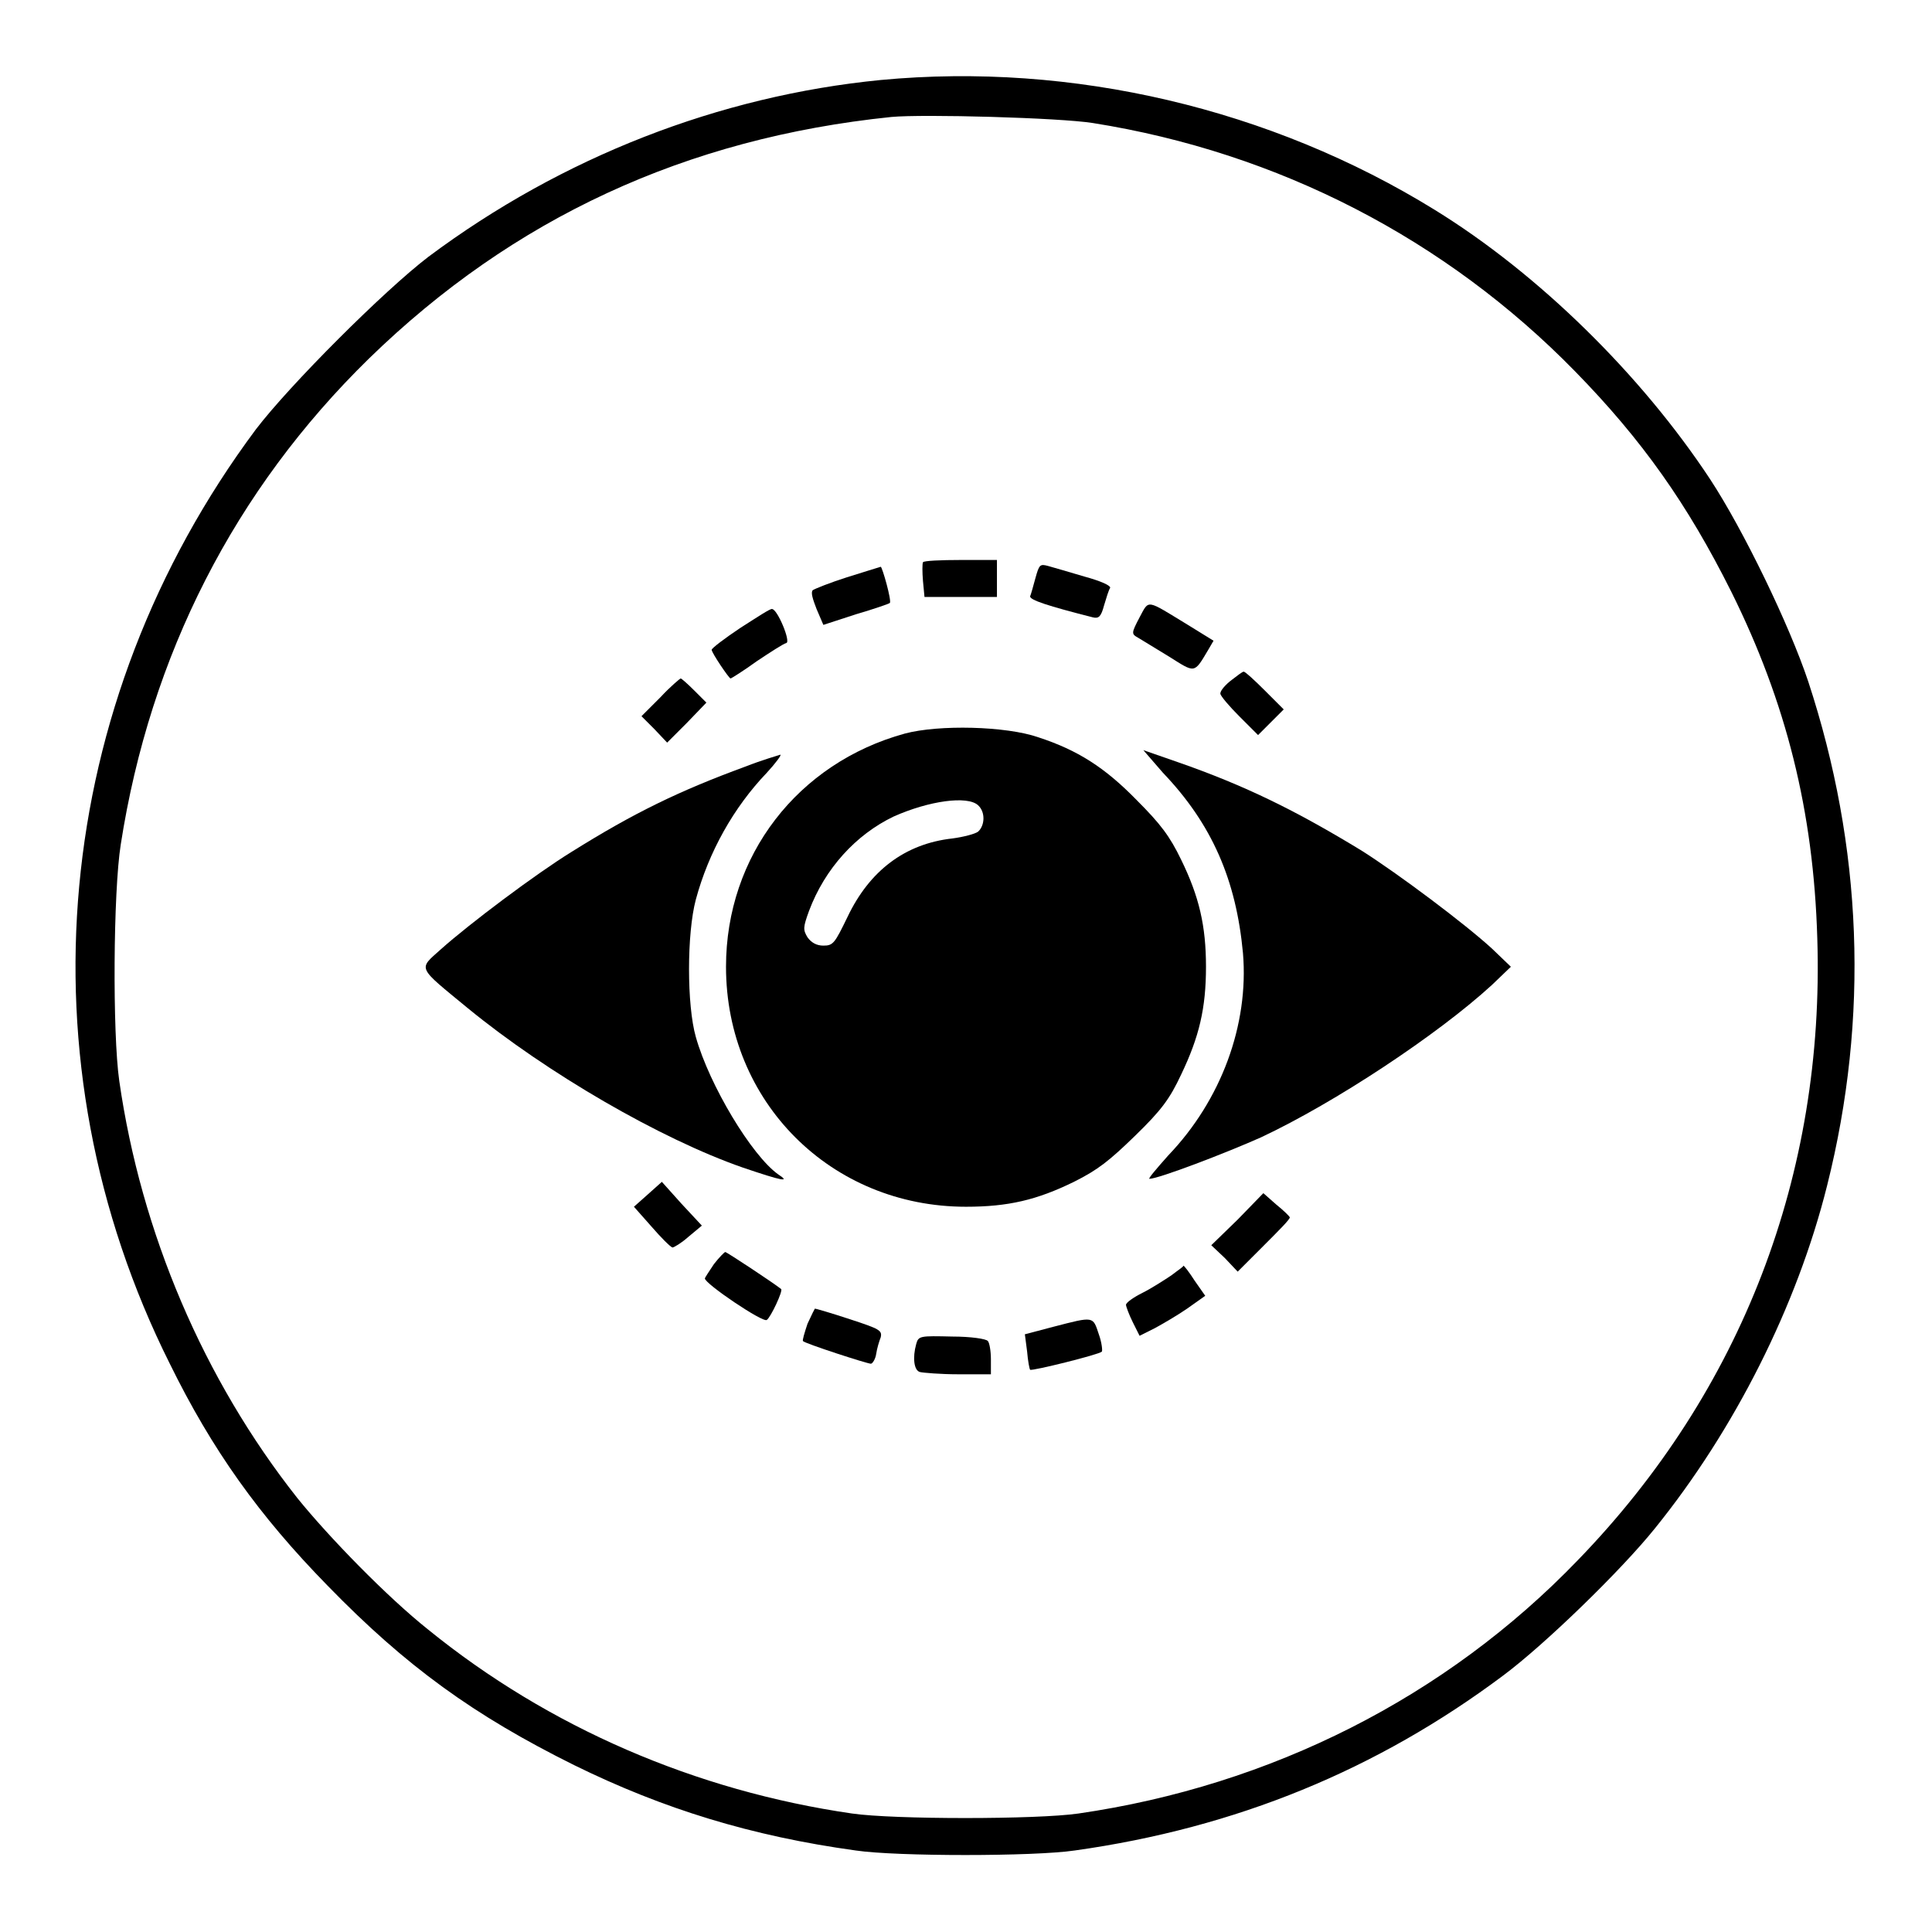 <?xml version="1.0" encoding="utf-8"?>
<!-- Svg Vector Icons : http://www.onlinewebfonts.com/icon -->
<!DOCTYPE svg PUBLIC "-//W3C//DTD SVG 1.1//EN" "http://www.w3.org/Graphics/SVG/1.1/DTD/svg11.dtd">
<svg version="1.1" xmlns="http://www.w3.org/2000/svg" xmlns:xlink="http://www.w3.org/1999/xlink" x="0px" y="0px" viewBox="0 0 256 256" enable-background="new 0 0 256 256" xml:space="preserve">
<g><g><g><path fill="#000000" d="M116.7,10.6C95.3,12.7,74.5,20.8,56.8,34C50.9,38.5,38.4,51,33.9,56.9C6.8,93.3,2.4,140.5,22.5,180.7c5.6,11.4,11.8,20.1,20.9,29.4c10.4,10.7,19.4,17.2,32.7,23.8c11.8,5.8,23.5,9.4,37.3,11.3c5.4,0.8,23.6,0.8,29,0c21.4-3,40.1-10.7,56.8-23.2c5.5-4.1,15.6-13.9,20.1-19.5c10.5-13,18.8-29.4,22.8-45.4c5.6-22.3,4.7-44.9-2.5-66.8c-2.5-7.5-8.6-20.1-13-26.8c-9.1-13.8-22.7-27.2-36.5-35.7C168.4,14.4,142.1,8.2,116.7,10.6z M144.8,16.3c24.6,3.9,46.8,15.4,63.9,32.9c8.9,9.1,14.9,17.6,20.7,29.2c7.3,14.7,10.9,29.1,11.4,45.9c1,31.3-10,60-31.7,82.4c-17.5,18.2-40.7,29.9-66.2,33.6c-5.5,0.8-24.5,0.8-30,0c-20.7-3-40.2-11.4-56.2-24.4c-5.4-4.3-13.1-12.2-17.3-17.4c-12.4-15.7-20.7-35.1-23.6-55.3c-0.9-6.3-0.8-25,0.2-31.3c3.9-25.1,15.1-47,32.9-64.4C68,28.9,90.9,18.3,118.1,15.5C122.3,15.1,140.4,15.6,144.8,16.3z"/><path fill="#000000" d="M122.3,74.5c-0.1,0.2-0.1,1.3,0,2.5l0.2,2.1h4.8h4.8v-2.5v-2.4h-4.8C124.7,74.2,122.4,74.3,122.3,74.5z"/><path fill="#000000" d="M137.2,76.6c-0.3,1.1-0.6,2.2-0.7,2.4c-0.1,0.5,2.4,1.3,8.3,2.8c0.8,0.2,1.1-0.1,1.5-1.6c0.3-1,0.6-2,0.8-2.3c0.1-0.3-1.2-0.9-3.4-1.5c-2-0.6-4.1-1.2-4.8-1.4C137.8,74.7,137.7,74.8,137.2,76.6z"/><path fill="#000000" d="M112.2,76.5c-2.2,0.7-4.2,1.5-4.5,1.7c-0.3,0.3,0,1.2,0.5,2.5l0.9,2.1l4.3-1.4c2.4-0.7,4.4-1.4,4.5-1.5c0.3-0.2-1-4.8-1.2-4.8C116.4,75.2,114.4,75.8,112.2,76.5z"/><path fill="#000000" d="M151,81.8c-1.1,2.1-1.1,2.2-0.2,2.7c0.5,0.3,2.3,1.4,4.1,2.5c3.5,2.2,3.3,2.3,5.2-0.9l0.7-1.2l-3.4-2.1C151.8,79.4,152.3,79.4,151,81.8z"/><path fill="#000000" d="M98.1,83.2c-2.1,1.4-3.8,2.7-3.8,2.9c0,0.4,2.3,3.8,2.5,3.8c0.1,0,1.7-1,3.5-2.3c1.8-1.2,3.5-2.3,3.9-2.4c0.6-0.2-1.2-4.5-1.9-4.5C102.1,80.6,100.3,81.8,98.1,83.2z"/><path fill="#000000" d="M163.2,90.1c-0.8,0.6-1.5,1.4-1.5,1.8c0,0.3,1.2,1.7,2.5,3l2.5,2.5l1.7-1.7l1.7-1.7l-2.5-2.5c-1.4-1.4-2.6-2.5-2.8-2.5S164,89.5,163.2,90.1z"/><path fill="#000000" d="M87.5,92.4L85,94.9l1.7,1.7l1.7,1.8l2.6-2.6l2.6-2.7l-1.6-1.6c-0.9-0.9-1.7-1.6-1.8-1.6C90.1,89.9,88.8,91,87.5,92.4z"/><path fill="#000000" d="M119.9,97.2c-14.2,3.9-23.7,16.2-23.7,30.9c0,17.9,13.9,31.8,31.8,31.8c5.6,0,9.4-0.9,14.3-3.3c3.2-1.6,4.7-2.8,8.1-6.1c3.5-3.4,4.6-4.9,6.1-8.1c2.4-5,3.3-8.8,3.3-14.3c0-5.4-0.9-9.3-3.3-14.2c-1.5-3.1-2.7-4.7-5.9-7.9c-4.2-4.3-7.8-6.6-13-8.3C133.3,96.2,124.4,96,119.9,97.2z M129.6,106.7c1,0.9,0.9,2.7,0,3.5c-0.4,0.3-1.9,0.7-3.4,0.9c-6.3,0.7-11,4.3-13.9,10.4c-1.7,3.5-1.9,3.8-3.2,3.8c-0.9,0-1.6-0.4-2.1-1.1c-0.6-1-0.6-1.3,0.2-3.5c2.1-5.6,6.2-10.1,11.2-12.5C123.1,106.1,128.2,105.4,129.6,106.7z"/><path fill="#000000" d="M154.1,102.4c6.5,6.8,9.7,14.2,10.6,23.9c0.8,9.5-2.9,19.5-9.9,26.8c-1.6,1.8-2.7,3.1-2.5,3.1c1.2,0,10.1-3.4,14.8-5.5c9.8-4.6,23.4-13.6,30.6-20.2l2.5-2.4l-2.5-2.4c-3.6-3.3-12.4-9.9-17.3-13c-8.7-5.3-15.4-8.6-24.3-11.7l-4.6-1.6L154.1,102.4z"/><path fill="#000000" d="M98.7,101.6c-8.7,3.2-14.7,6.1-23,11.3c-4.7,2.9-13.5,9.5-17.3,12.9c-3,2.7-3.2,2.2,3.6,7.8c10.5,8.6,25.5,17.3,36.4,21.1c5.3,1.8,6.4,2,4.7,0.9c-3.5-2.5-9.1-11.8-10.9-18.2c-1.2-4.2-1.2-13.7,0-18.2c1.7-6.3,5-12.2,9.4-16.8c1.2-1.3,2-2.4,1.8-2.4C103.1,100.1,101,100.7,98.7,101.6z"/><path fill="#000000" d="M85.8,158.3l-1.8,1.6l2.3,2.6c1.3,1.5,2.5,2.7,2.8,2.8c0.2,0,1.2-0.6,2.1-1.4l1.8-1.5l-2.7-2.9l-2.6-2.9L85.8,158.3z"/><path fill="#000000" d="M164,161.6l-3.5,3.4l1.8,1.7l1.7,1.8l3.5-3.5c1.9-1.9,3.5-3.5,3.4-3.7c0-0.1-0.8-0.9-1.8-1.7l-1.7-1.5L164,161.6z"/><path fill="#000000" d="M94.6,167.5c-0.6,0.9-1.2,1.8-1.2,1.9c0,0.7,7.7,5.9,8.2,5.5c0.5-0.3,2.2-3.9,1.9-4.1c-1-0.8-7.2-4.9-7.4-4.9C96,165.9,95.3,166.6,94.6,167.5z"/><path fill="#000000" d="M155.2,169c-0.9,0.6-2.6,1.7-3.8,2.3c-1.2,0.6-2.2,1.3-2.2,1.6c0,0.2,0.4,1.3,0.9,2.3l0.9,1.8l2-1c1.1-0.6,3-1.7,4.3-2.6l2.4-1.7l-1.4-2c-0.7-1.1-1.4-2-1.5-2C156.9,167.8,156.1,168.3,155.2,169z"/><path fill="#000000" d="M107,175.4c-0.4,1.2-0.7,2.2-0.6,2.3c0.2,0.3,8.5,3,9,3c0.2,0,0.6-0.6,0.7-1.3c0.1-0.7,0.4-1.7,0.6-2.2c0.2-0.9-0.1-1.1-4.1-2.4c-2.4-0.8-4.5-1.4-4.6-1.4C108,173.3,107.5,174.3,107,175.4z"/><path fill="#000000" d="M139.6,175.8l-3.8,1l0.3,2.3c0.1,1.2,0.3,2.3,0.4,2.4c0.2,0.2,9.1-2,9.5-2.4c0.1-0.1,0-1.2-0.4-2.3C144.8,174.4,145,174.4,139.6,175.8z"/><path fill="#000000" d="M121.4,178.1c-0.5,1.8-0.3,3.5,0.5,3.7c0.4,0.1,2.7,0.3,5.1,0.3h4.3v-2c0-1.1-0.2-2.2-0.4-2.4c-0.2-0.3-2.3-0.6-4.7-0.6C121.9,177,121.7,177,121.4,178.1z"/></g></g></g>
</svg>